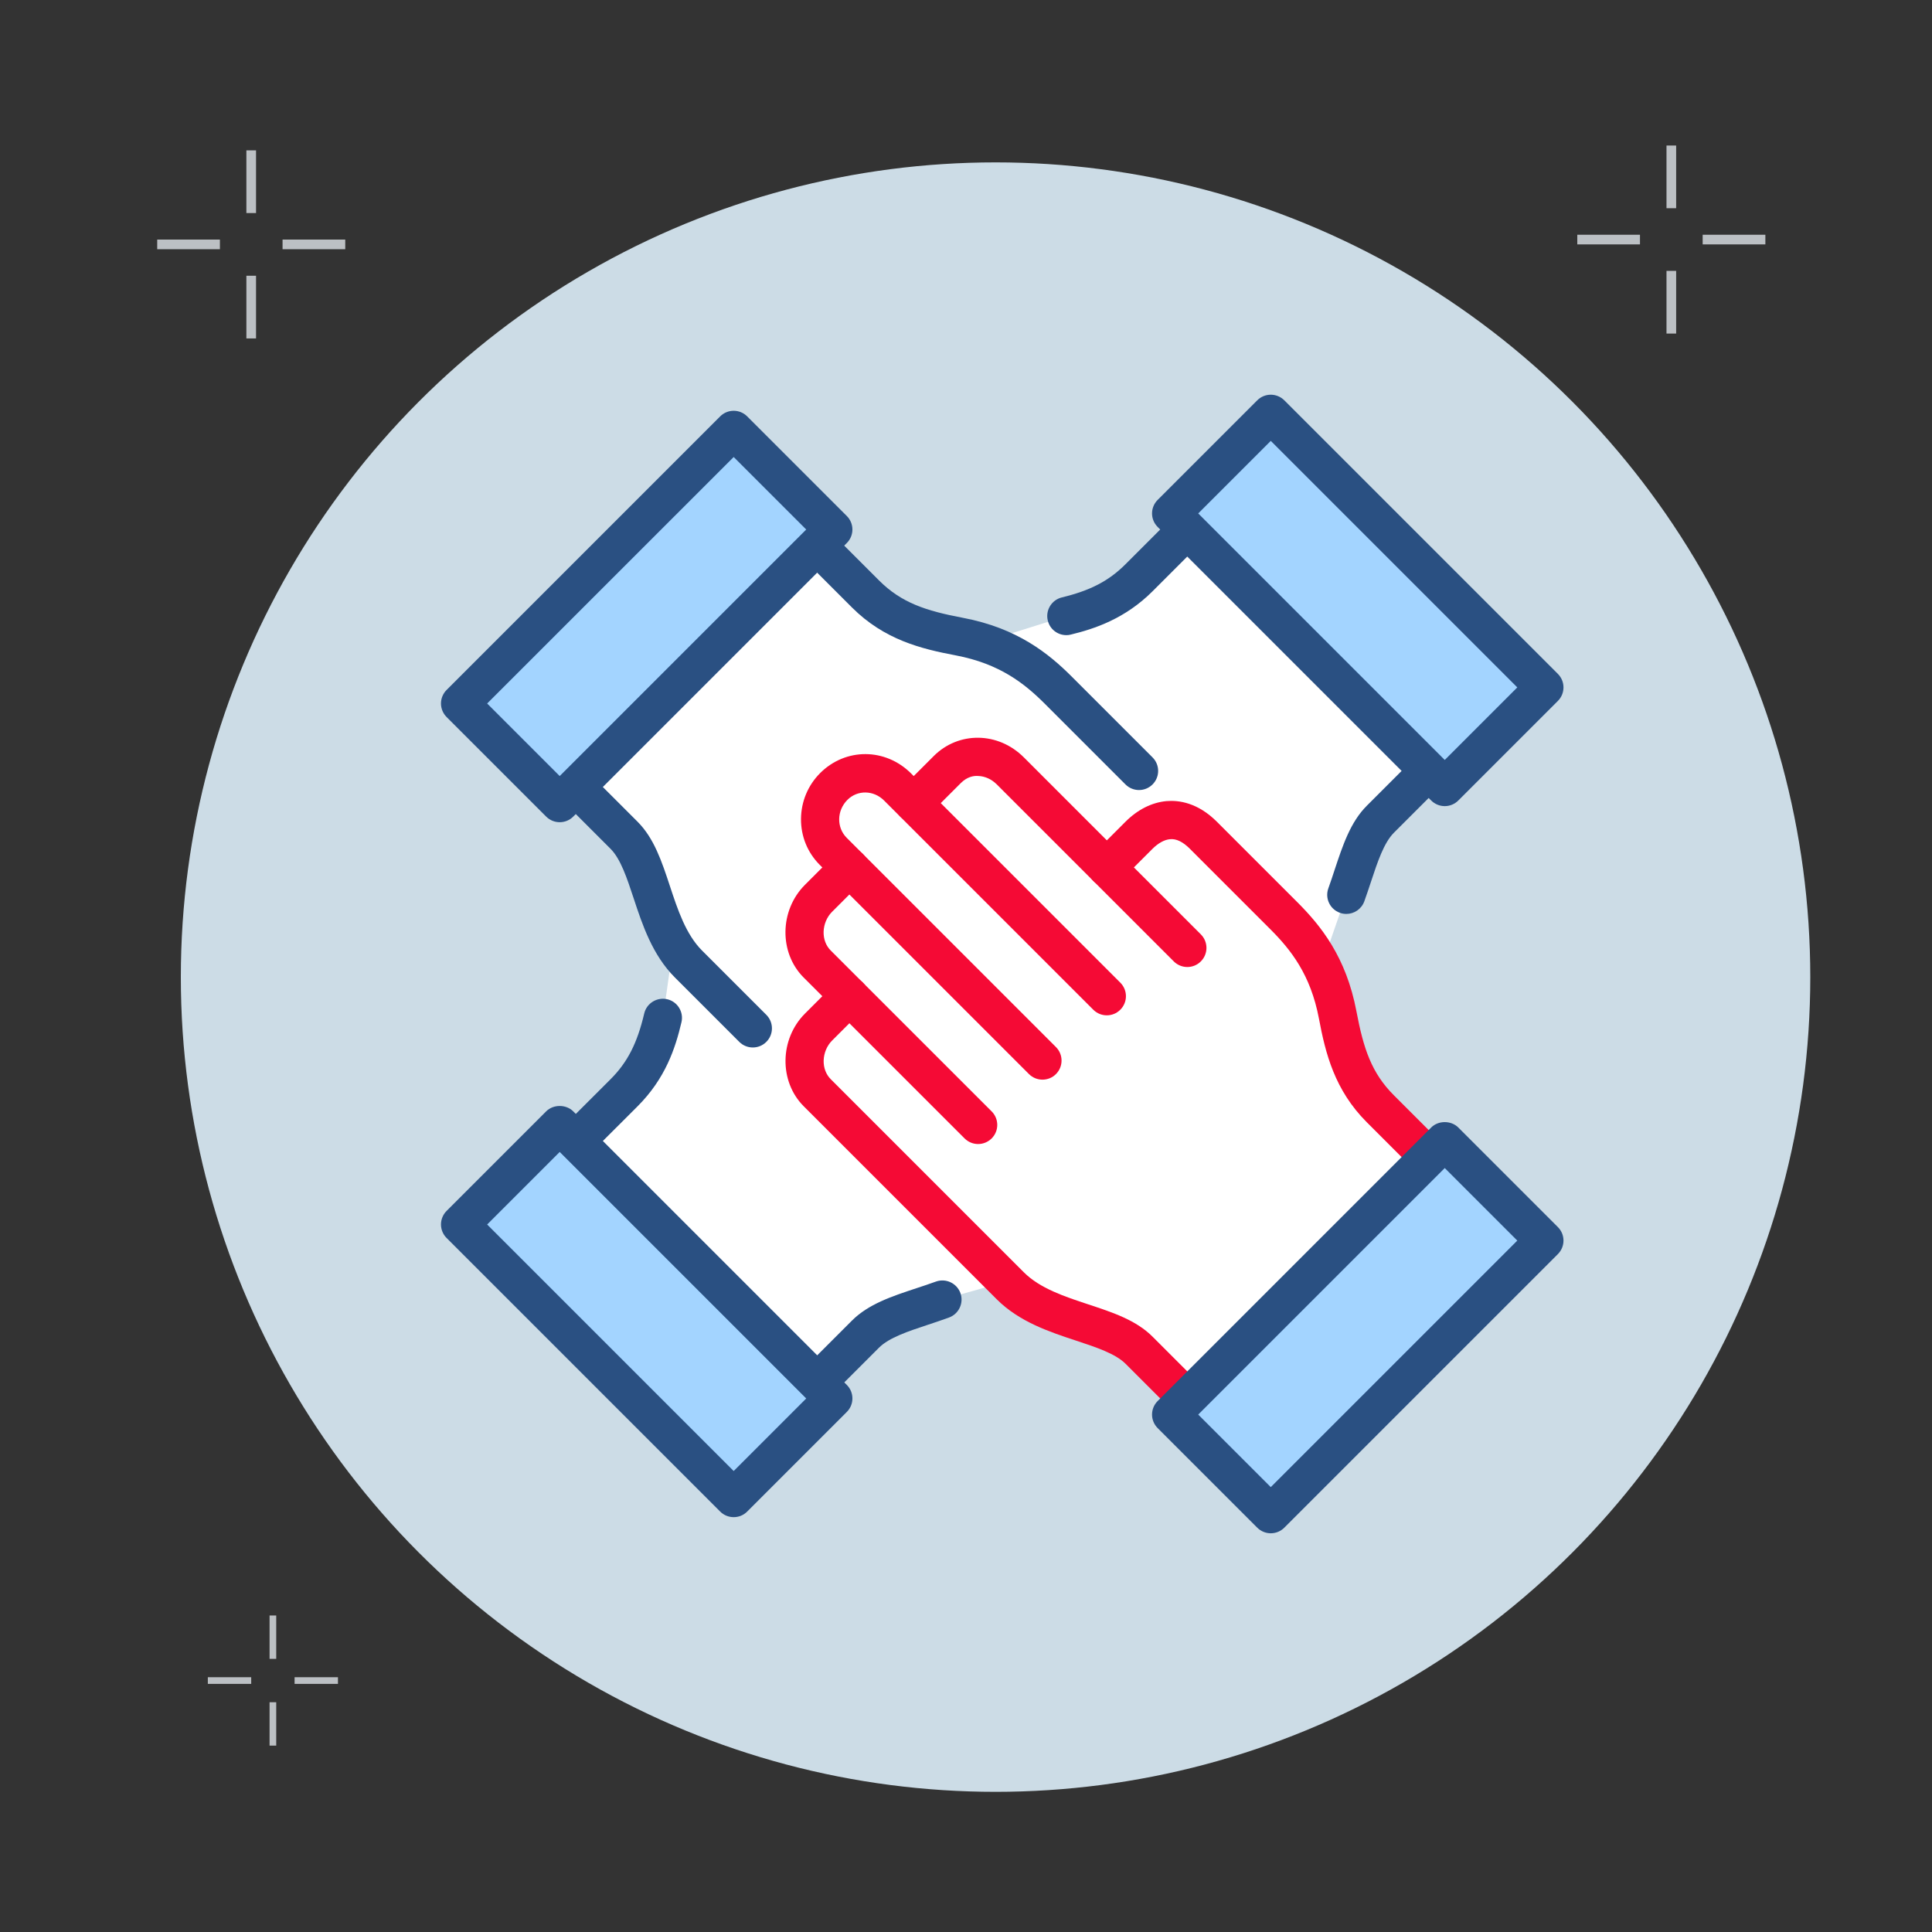 <?xml version="1.0" encoding="utf-8"?>
<!-- Generator: Adobe Illustrator 26.3.1, SVG Export Plug-In . SVG Version: 6.00 Build 0)  -->
<svg version="1.1" id="Livello_1" xmlns="http://www.w3.org/2000/svg" xmlns:xlink="http://www.w3.org/1999/xlink" x="0px" y="0px"
	 viewBox="0 0 400 400" style="enable-background:new 0 0 400 400;" xml:space="preserve">
<rect x="0" y="0" width="400" height="400" fill="#333333" stroke="none"/>
<style type="text/css">
	.st0{fill:#CCDCE6;}
	.st1{fill:#BCC0C4;}
	.st2{fill:#2A5082;}
	.st3{fill:#FFFFFF;}
	.st4{fill:#F50A35;}
	.st5{fill:#E9EAEB;}
	.st6{fill:#A3D4FF;}
</style>
<circle class="st0" cx="206.12" cy="202.3" r="168.68"/>
<g>
	<rect x="345.03" y="30.13" class="st1" width="2" height="12.98"/>
	<rect x="345.03" y="56.08" class="st1" width="2" height="12.98"/>
	<rect x="326.56" y="48.6" class="st1" width="12.98" height="2"/>
	<rect x="352.52" y="48.6" class="st1" width="12.98" height="2"/>
</g>
<path class="st2" d="M-298.49,342.75c-1.8,0-3.26-1.46-3.26-3.26V170.11c0-1.8,1.46-3.26,3.26-3.26s3.26,1.46,3.26,3.26V339.5
	C-295.23,341.29-296.69,342.75-298.49,342.75z"/>
<path class="st2" d="M-122.59,284.12h-39.09c-1.8,0-3.26-1.46-3.26-3.26c0-1.8,1.46-3.26,3.26-3.26h35.21l-18.87-106.93
	c-0.31-1.77,0.87-3.46,2.64-3.77c1.77-0.31,3.46,0.87,3.77,2.64l19.54,110.75c0.17,0.95-0.09,1.92-0.71,2.66
	C-120.71,283.69-121.63,284.12-122.59,284.12z"/>
<path class="st2" d="M-148.65,342.75c-1.8,0-3.26-1.46-3.26-3.26v-58.63c0-1.8,1.46-3.26,3.26-3.26s3.26,1.46,3.26,3.26v58.63
	C-145.39,341.29-146.85,342.75-148.65,342.75z"/>
<path class="st2" d="M-130.18,241.1c-1.36,0-2.63-0.86-3.09-2.22c-0.57-1.71,0.35-3.55,2.05-4.12l4.27-1.43
	c11.37-3.81,17.92-15.48,15.25-27.15c-3.55-15.48-6.1-27.42-7.58-35.47c-3.8-20.68-12.86-29.9-29.37-29.9h-39.09
	c-5.44,0-10.17,1.07-14.04,3.18c-1.58,0.86-3.56,0.27-4.42-1.31c-0.86-1.58-0.27-3.56,1.31-4.42c4.84-2.63,10.61-3.97,17.15-3.97
	h39.09c19.72,0,31.42,11.53,35.78,35.24c1.44,7.85,4.04,20.02,7.52,35.19c3.43,14.95-4.96,29.9-19.52,34.78l-4.27,1.43
	C-129.49,241.05-129.84,241.1-130.18,241.1z"/>
<polygon class="st3" points="-186.88,82.03 -196.38,92.99 -193.65,121.25 -184.48,134.29 -161.68,140.8 -161.68,101.59 "/>
<polygon class="st3" points="-279.29,56.1 -293.33,68.05 -293.33,105.25 -272.75,124.5 -252.89,121.25 -238.92,105.25 
	-243.11,69.05 -252,53.02 "/>
<polygon class="st3" points="-236.6,180.68 -238.92,192.13 -236.6,219.41 -219.81,228.13 -196.38,225.49 -186.88,211.22 
	-188.74,183.14 -210.54,171.41 "/>
<path class="st2" d="M-129.11,127.77c-0.83,0-1.67-0.32-2.3-0.95c-0.23-0.23-0.46-0.45-0.7-0.69c-2.7-2.63-6.77-6.59-6.77-14.65
	V86.29c0-16.65-14.61-30.19-32.57-30.19c-18.64,0-32.57,12.04-32.57,22.8c0,1.8-1.46,3.26-3.26,3.26c-1.8,0-3.26-1.46-3.26-3.26
	c0-15.62,18.27-29.32,39.09-29.32c21.55,0,39.09,16.46,39.09,36.7v25.19c0,5.3,2.33,7.58,4.8,9.98c0.26,0.25,0.52,0.5,0.76,0.75
	c1.27,1.27,1.27,3.33,0,4.61C-127.44,127.45-128.27,127.77-129.11,127.77z"/>
<path class="st2" d="M-298.49,245.03c-16.17,0-29.32-13.15-29.32-29.32v-58.63c0-20.43,15.4-35.83,35.83-35.83h39.09
	c17.74,0,31.85,11.39,35.13,28.33c0.34,1.77-0.81,3.47-2.58,3.82c-1.77,0.34-3.47-0.81-3.82-2.58
	c-2.66-13.79-14.21-23.05-28.73-23.05h-39.09c-16.99,0-29.32,12.33-29.32,29.32v58.63c0,12.57,10.23,22.8,22.8,22.8
	c1.8,0,3.26,1.46,3.26,3.26S-296.69,245.03-298.49,245.03z"/>
<path class="st2" d="M-265.92,127.77c-16.17,0-29.32-12.83-29.32-28.59V78.18c0-15.77,13.15-28.59,29.32-28.59
	s29.32,12.83,29.32,28.59v20.99C-236.6,114.94-249.75,127.77-265.92,127.77z M-265.92,56.1c-12.57,0-22.8,9.9-22.8,22.08v20.99
	c0,12.17,10.23,22.08,22.8,22.08c12.57,0,22.8-9.9,22.8-22.08V78.18C-243.11,66.01-253.34,56.1-265.92,56.1z"/>
<path class="st2" d="M-172.42,140.81c-14.07,0-25.09-11.24-25.09-25.59v-14.59c0-13.87,10.64-21.46,11.09-21.78
	c1.43-1,3.4-0.69,4.46,0.7c0.12,0.15,11.98,15.51,27.93,21.4c1.69,0.62,2.55,2.5,1.93,4.18c-0.62,1.69-2.5,2.55-4.18,1.93
	c-0.72-0.27-1.43-0.55-2.13-0.84v31.33c0,1.8-1.46,3.25-3.25,3.26L-172.42,140.81z M-184.92,86.17c-2.46,2.54-6.07,7.46-6.07,14.45
	v14.59c0,10.7,8.16,19.08,18.57,19.08l7.49-0.01v-31.34C-174.35,97.48-181.5,90.09-184.92,86.17z"/>
<path class="st4" d="M-213.8,232c-16.17,0-29.32-11.69-29.32-26.06v-13.03c0-14.37,13.15-26.06,29.32-26.06s29.32,11.69,29.32,26.06
	v13.03C-184.48,220.31-197.63,232-213.8,232z M-213.8,173.37c-12.57,0-22.8,8.77-22.8,19.54v13.03c0,10.78,10.23,19.54,22.8,19.54
	c12.57,0,22.8-8.77,22.8-19.54v-13.03C-191,182.14-201.22,173.37-213.8,173.37z"/>
<path class="st3" d="M-236.6,232l-13.78,13.03c0,0-3.27,22.37-3.27,24.56s6.43,18.84,7.06,19.57c0.63,0.73,7.67,9.34,7.67,9.34
	l-0.93,44.26c0,0,25.21,5.37,45.6,0l-2.12-13.16l-1.13-32.44l13.03-5.2l5.45-18l-5.45-28.92l-13.96-16.9
	C-198.44,228.13-226.24,228.59-236.6,232z"/>
<path class="st4" d="M-194.25,342.75c-1.8,0-3.26-1.46-3.26-3.26v-42.35c0-1.49,1.02-2.8,2.47-3.16
	c6.22-1.55,10.56-7.12,10.56-13.53v-22.4c0-14.37-11.69-26.06-26.06-26.06h-13.03c-14.37,0-26.06,11.69-26.06,26.06v22.4
	c0,6.41,4.34,11.97,10.56,13.53c1.45,0.36,2.47,1.67,2.47,3.16v42.35c0,1.8-1.46,3.26-3.26,3.26c-1.8,0-3.26-1.46-3.26-3.26v-39.97
	c-7.79-3.02-13.03-10.53-13.03-19.06v-22.4c0-17.96,14.61-32.57,32.57-32.57h13.03c17.96,0,32.57,14.61,32.57,32.57v22.4
	c0,8.53-5.24,16.04-13.03,19.06v39.97C-191,341.29-192.45,342.75-194.25,342.75z"/>
<ellipse transform="matrix(0.975 -0.221 0.221 0.975 -92.326 -66.464)" class="st5" cx="-343.83" cy="380.26" rx="25" ry="25"/>
<g>
	<rect x="51.01" y="31.13" class="st1" width="2" height="12.98"/>
	<rect x="51.01" y="57.09" class="st1" width="2" height="12.98"/>
	<rect x="32.55" y="49.6" class="st1" width="12.98" height="2"/>
	<rect x="58.5" y="49.6" class="st1" width="12.98" height="2"/>
</g>
<g>
	<rect x="55.81" y="334.47" class="st1" width="1.38" height="8.98"/>
	<rect x="55.81" y="352.43" class="st1" width="1.38" height="8.98"/>
	<rect x="43.03" y="347.25" class="st1" width="8.98" height="1.38"/>
	<rect x="60.99" y="347.25" class="st1" width="8.98" height="1.38"/>
</g>
<g>
	<path class="st3" d="M276.95,210.14c-0.75-3.99-1.93-7.3-3.34-10.1l5.13-14.78c2.16-5.99,3.54-12.15,7.06-15.66l9.99-9.99
		l-49.97-49.97l-9.99,9.99c-4.52,4.52-9.48,6.57-15.04,7.92l-17.42,5.47c-1.48-0.47-3.03-0.89-4.74-1.21
		c-7.38-1.39-13.74-3.16-19.42-8.84l-10-10l-49.97,49.97l10,10c4.89,4.89,5.7,14.87,10.19,22.44l-2.17,15.36
		c-1.35,5.75-3.38,10.85-8.03,15.5l-9.99,9.99l49.97,49.97l9.99-9.99c3.57-3.56,9.86-4.94,15.94-7.16l13.17-3.72l0.87,0.87
		c7.54,7.54,20.78,7.46,26.65,13.33l10,10l49.97-49.97l-10-10C280.11,223.88,278.34,217.52,276.95,210.14z"/>
</g>
<path class="st4" d="M202.51,236.86c-1.01,0-2.03-0.39-2.8-1.16l-33.32-33.31c-5.13-5.13-5.01-13.92,0.27-19.2l6.39-6.39
	c1.55-1.55,4.05-1.55,5.6,0s1.55,4.06,0,5.6l-6.39,6.39c-1.06,1.06-1.69,2.56-1.74,4.11c-0.04,1.52,0.48,2.9,1.47,3.89l33.32,33.31
	c1.55,1.55,1.55,4.05,0,5.6C204.53,236.47,203.52,236.86,202.51,236.86z"/>
<path class="st4" d="M215.83,223.53c-1.01,0-2.03-0.39-2.8-1.16l-43.31-43.31c-2.53-2.53-3.91-5.91-3.88-9.52
	c0.03-3.58,1.43-6.94,3.95-9.47c5.3-5.3,13.55-5.23,18.85,0.07l43.31,43.31c1.55,1.55,1.55,4.05,0,5.6s-4.05,1.55-5.6,0
	l-43.31-43.31c-2.17-2.17-5.5-2.22-7.59-0.14c-2.23,2.24-2.27,5.74-0.14,7.87l43.31,43.31c1.55,1.55,1.55,4.05,0,5.6
	C217.86,223.15,216.84,223.53,215.83,223.53z"/>
<path class="st4" d="M245.82,293.5c-1.01,0-2.03-0.39-2.8-1.16l-10-10c-2.09-2.08-6.03-3.39-10.21-4.77
	c-5.52-1.82-11.77-3.89-16.44-8.56l-39.97-39.97c-5.13-5.13-5.01-13.92,0.27-19.2l6.39-6.39c1.55-1.55,4.05-1.55,5.6,0
	c1.55,1.55,1.55,4.06,0,5.6l-6.39,6.39c-1.06,1.06-1.69,2.56-1.74,4.11c-0.04,1.52,0.48,2.9,1.47,3.89l39.97,39.97
	c3.34,3.34,8.42,5.02,13.33,6.64c5.09,1.68,9.91,3.27,13.32,6.69l10,10c1.55,1.55,1.55,4.05,0,5.6
	C247.84,293.11,246.83,293.5,245.82,293.5z"/>
<path class="st4" d="M245.82,200.21c-1.01,0-2.03-0.39-2.8-1.16l-36.65-36.65c-1.08-1.08-2.45-1.7-3.84-1.74
	c-1-0.09-2.35,0.21-3.61,1.47l-6.93,6.93c-1.55,1.55-4.05,1.55-5.6,0s-1.55-4.05,0-5.6l6.93-6.93c5.16-5.15,13.35-5.04,18.65,0.27
	l36.65,36.65c1.55,1.55,1.55,4.05,0,5.6C247.84,199.83,246.83,200.21,245.82,200.21z"/>
<path class="st4" d="M295.79,243.52c-1.01,0-2.03-0.39-2.8-1.16l-10-10c-6.68-6.68-8.57-14.28-9.92-21.48
	c-1.73-9.14-5.86-14.29-10.07-18.5l-16.65-16.65c-1.43-1.43-2.81-2.13-4.13-1.98c-1.15,0.1-2.42,0.81-3.6,1.98l-6.66,6.66
	c-1.55,1.55-4.05,1.55-5.6,0c-1.55-1.55-1.55-4.05,0-5.6l6.66-6.66c2.52-2.52,5.45-3.99,8.48-4.27c2.57-0.22,6.49,0.32,10.44,4.27
	l16.65,16.65c4.86,4.86,10.12,11.34,12.25,22.63c1.45,7.68,3.11,12.72,7.74,17.35l10,10c1.55,1.55,1.55,4.05,0,5.6
	C297.81,243.14,296.8,243.52,295.79,243.52z"/>
<g>
	
		<rect x="241.06" y="260.28" transform="matrix(0.707 -0.707 0.707 0.707 -112.02 279.279)" class="st6" width="80.1" height="29.16"/>
	<path class="st2" d="M263.1,317.45c-1.05,0-2.06-0.42-2.8-1.16l-20.62-20.62c-1.55-1.55-1.55-4.05,0-5.6l56.64-56.64
		c1.48-1.48,4.11-1.48,5.6,0l20.62,20.62c1.55,1.55,1.55,4.05,0,5.6l-56.64,56.64C265.16,317.03,264.15,317.45,263.1,317.45z
		 M248.08,292.87l15.02,15.02l51.04-51.04l-15.02-15.02L248.08,292.87z"/>
</g>
<path class="st2" d="M155.86,216.87c-1.01,0-2.03-0.39-2.8-1.16l-13.32-13.32c-4.67-4.67-6.74-10.92-8.56-16.44
	c-1.38-4.17-2.68-8.12-4.77-10.21l-10-10c-1.55-1.55-1.55-4.05,0-5.6c1.55-1.55,4.05-1.55,5.6,0l10,10
	c3.41,3.41,5.01,8.23,6.69,13.32c1.62,4.91,3.3,9.98,6.64,13.33l13.32,13.32c1.55,1.55,1.55,4.05,0,5.6
	C157.89,216.48,156.88,216.87,155.86,216.87z"/>
<path class="st2" d="M235.82,163.57c-1.01,0-2.03-0.39-2.8-1.16l-16.65-16.65c-4.21-4.21-9.36-8.34-18.49-10.07
	c-7.21-1.36-14.8-3.24-21.49-9.92l-10-10c-1.55-1.55-1.55-4.05,0-5.6c1.55-1.55,4.05-1.55,5.6,0l10,10
	c4.63,4.63,9.68,6.29,17.36,7.74c11.27,2.13,17.76,7.38,22.62,12.25l16.65,16.65c1.55,1.55,1.55,4.05,0,5.6
	C237.85,163.18,236.83,163.57,235.82,163.57z"/>
<g>
	
		<rect x="93.85" y="113.07" transform="matrix(0.707 -0.707 0.707 0.707 -51.041 132.063)" class="st6" width="80.1" height="29.16"/>
	<path class="st2" d="M115.88,170.23c-1.01,0-2.03-0.39-2.8-1.16l-20.62-20.62c-0.74-0.74-1.16-1.75-1.16-2.8s0.42-2.06,1.16-2.8
		l56.64-56.64c1.55-1.55,4.05-1.55,5.6,0l20.62,20.62c1.55,1.55,1.55,4.05,0,5.6l-56.64,56.64
		C117.91,169.84,116.9,170.23,115.88,170.23z M100.86,145.65l15.02,15.02l51.04-51.04L151.9,94.62L100.86,145.65z"/>
</g>
<path class="st2" d="M169.19,290.17c-1.01,0-2.03-0.39-2.8-1.16c-1.55-1.55-1.55-4.05,0-5.6l10-10c3.41-3.41,8.23-5.01,13.32-6.69
	c1.34-0.44,2.7-0.89,4.05-1.38c2.05-0.74,4.32,0.31,5.08,2.36c0.75,2.05-0.31,4.33-2.36,5.08c-1.43,0.52-2.86,1-4.28,1.47
	c-4.18,1.38-8.13,2.69-10.21,4.77l-10,10C171.21,289.78,170.2,290.17,169.19,290.17z"/>
<path class="st2" d="M119.21,240.19c-1.01,0-2.03-0.39-2.8-1.16c-1.55-1.55-1.55-4.05,0-5.6l10-9.99c3.51-3.51,5.52-7.45,6.97-13.61
	c0.5-2.13,2.64-3.43,4.76-2.95c2.13,0.5,3.45,2.63,2.95,4.76c-1.26,5.37-3.32,11.64-9.08,17.4l-10,9.99
	C121.24,239.8,120.23,240.19,119.21,240.19z"/>
<g>
	
		<rect x="119.32" y="231.48" transform="matrix(0.707 -0.707 0.707 0.707 -152.784 174.209)" class="st6" width="29.16" height="80.1"/>
	<path class="st2" d="M151.9,314.11c-1.01,0-2.03-0.39-2.8-1.16l-56.64-56.64c-0.74-0.74-1.16-1.75-1.16-2.8
		c0-1.05,0.42-2.06,1.16-2.8l20.62-20.62c1.48-1.48,4.11-1.48,5.6,0l56.64,56.64c1.55,1.55,1.55,4.05,0,5.6l-20.62,20.62
		C153.93,313.73,152.92,314.11,151.9,314.11z M100.86,253.52l51.04,51.04l15.02-15.02l-51.04-51.04L100.86,253.52z"/>
</g>
<path class="st2" d="M278.74,189.22c-0.44,0-0.9-0.07-1.34-0.24c-2.06-0.74-3.12-3.01-2.38-5.06c0.46-1.27,0.88-2.54,1.29-3.8
	c1.69-5.09,3.27-9.91,6.69-13.32l9.99-9.99c1.55-1.55,4.05-1.55,5.6,0c1.55,1.55,1.55,4.05,0,5.6l-9.99,9.99
	c-2.08,2.08-3.39,6.03-4.77,10.21c-0.44,1.32-0.88,2.66-1.36,3.99C281.88,188.22,280.36,189.22,278.74,189.22z"/>
<path class="st2" d="M220.77,131.5c-1.78,0-3.41-1.21-3.84-3.03c-0.51-2.12,0.79-4.26,2.91-4.78c5.91-1.43,9.73-3.42,13.18-6.87
	l10-10c1.55-1.55,4.05-1.55,5.6,0c1.55,1.55,1.55,4.05,0,5.6l-10,10c-5.7,5.69-12.03,7.78-16.91,8.96
	C221.39,131.47,221.08,131.5,220.77,131.5z"/>
<g>
	
		<rect x="266.53" y="84.26" transform="matrix(0.707 -0.707 0.707 0.707 -5.569 235.179)" class="st6" width="29.16" height="80.1"/>
	<path class="st2" d="M299.12,166.9c-1.05,0-2.06-0.42-2.8-1.16l-56.64-56.64c-1.55-1.55-1.55-4.05,0-5.6l20.62-20.62
		c0.74-0.74,1.75-1.16,2.8-1.16l0,0c1.05,0,2.06,0.42,2.8,1.16l56.64,56.64c1.55,1.55,1.55,4.05,0,5.6l-20.62,20.62
		C301.18,166.48,300.17,166.9,299.12,166.9z M248.08,106.3l51.04,51.04l15.02-15.02L263.1,91.28L248.08,106.3z"/>
</g>
</svg>
